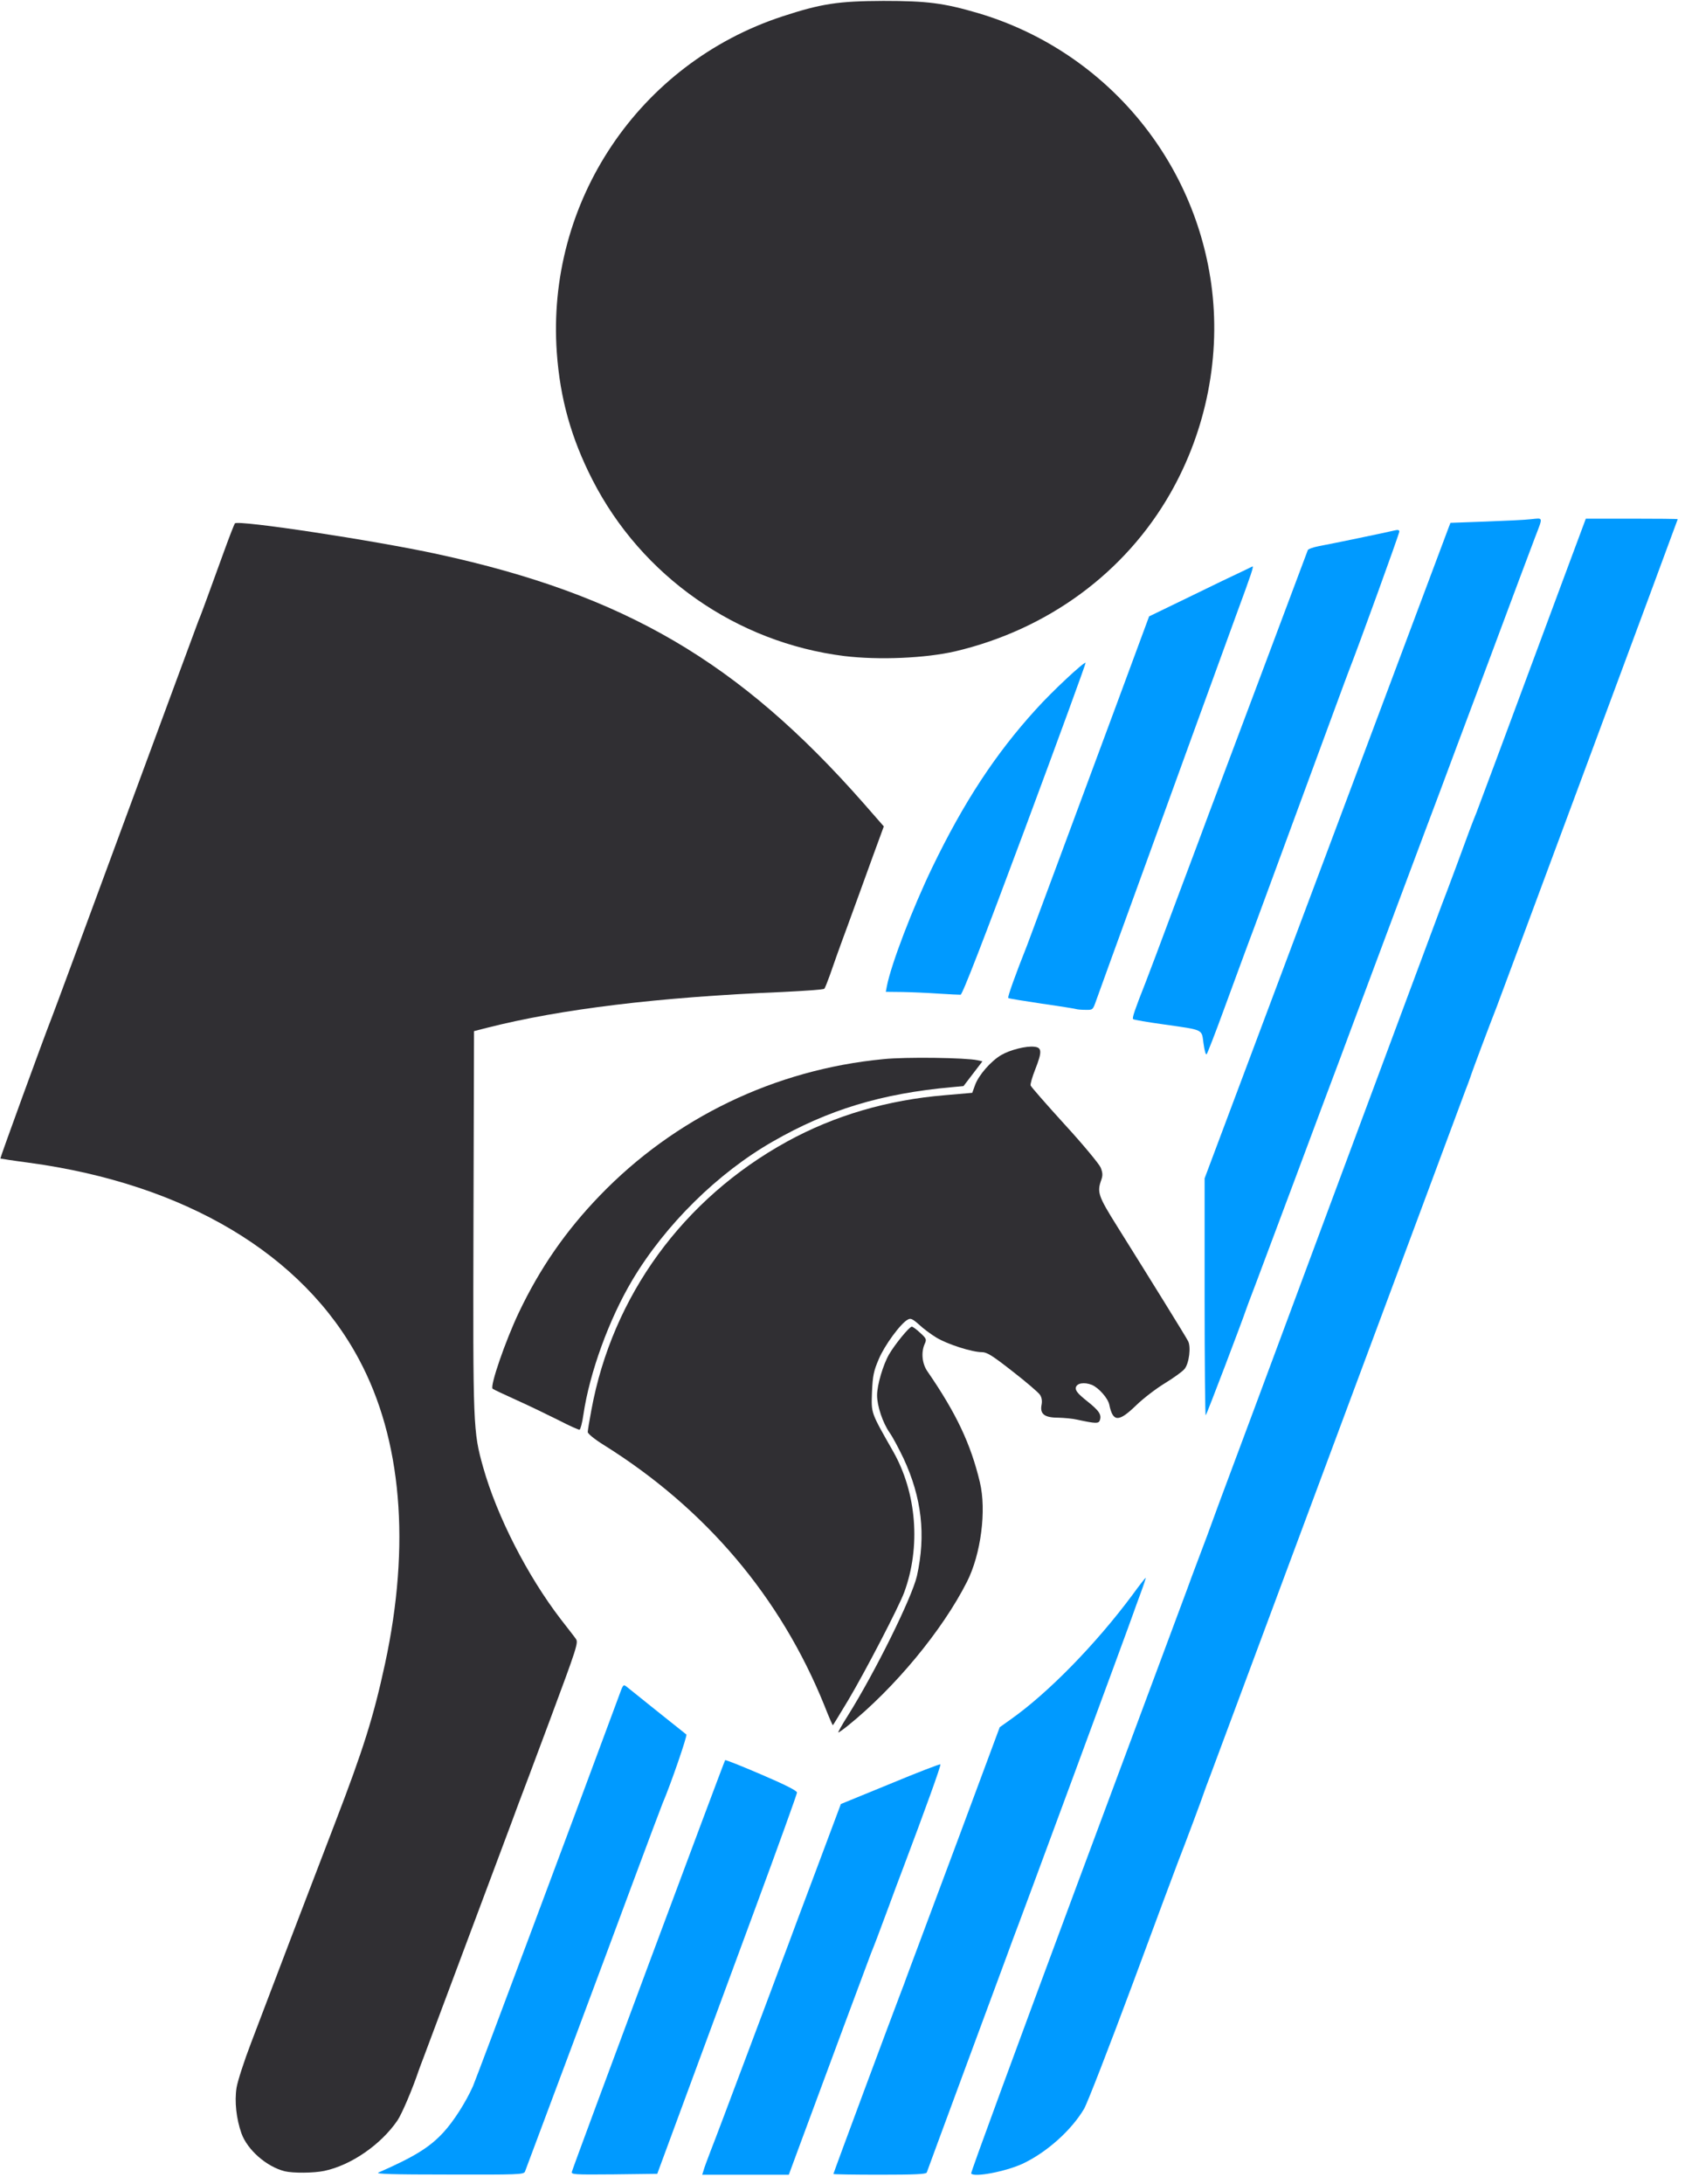 <!DOCTYPE svg PUBLIC "-//W3C//DTD SVG 20010904//EN" "http://www.w3.org/TR/2001/REC-SVG-20010904/DTD/svg10.dtd">
<svg version="1.0" xmlns="http://www.w3.org/2000/svg" width="926px" height="1200px" viewBox="0 0 9260 12000" preserveAspectRatio="xMidYMid meet">
<g id="layer101" fill="#302f33" stroke="none">
<path d="M1565 11931 c-100 -25 -205 -117 -238 -208 -28 -79 -39 -175 -27 -251 6 -37 42 -148 80 -247 37 -99 135 -353 215 -565 81 -212 192 -502 247 -645 156 -406 211 -582 274 -873 141 -654 92 -1233 -143 -1672 -309 -579 -958 -965 -1815 -1081 -84 -11 -154 -22 -156 -23 -2 -3 239 -665 283 -776 8 -19 190 -512 405 -1095 215 -583 396 -1071 401 -1085 6 -13 29 -74 51 -135 22 -60 63 -173 91 -250 28 -77 54 -144 58 -149 17 -20 764 93 1114 169 1027 223 1656 591 2340 1368 l112 128 -63 172 c-34 95 -96 264 -137 377 -42 113 -85 234 -97 270 -13 36 -26 69 -30 73 -4 5 -108 12 -231 18 -679 28 -1220 94 -1624 197 l-70 18 -3 1045 c-3 1135 -2 1154 53 1351 76 270 244 598 427 836 37 48 75 96 83 108 14 20 5 48 -141 440 -86 230 -165 442 -176 469 -10 28 -27 73 -37 100 -36 96 -464 1240 -483 1290 -11 28 -23 61 -28 75 -34 101 -92 237 -116 272 -91 133 -255 246 -402 277 -58 12 -170 13 -217 2z"/>
<path d="M4659 9428 c151 -241 353 -650 380 -768 50 -225 27 -430 -74 -647 -24 -50 -57 -113 -75 -139 -39 -55 -70 -149 -70 -207 0 -56 33 -168 66 -225 32 -55 111 -152 125 -152 5 0 26 15 46 34 34 31 36 36 25 60 -21 47 -15 109 15 152 159 231 238 399 288 609 37 154 6 395 -71 547 -135 267 -398 584 -655 791 -25 20 -49 37 -52 37 -3 0 20 -42 52 -92z"/>
<path d="M4531 9373 c-241 -597 -653 -1083 -1213 -1433 -50 -31 -88 -62 -88 -71 0 -8 9 -63 20 -121 115 -626 504 -1161 1075 -1475 260 -143 552 -229 869 -255 l149 -13 16 -44 c20 -54 87 -131 144 -164 48 -28 138 -51 182 -45 41 4 42 28 5 122 -17 43 -29 84 -26 91 3 8 87 104 188 215 101 110 189 217 197 236 11 29 12 42 3 68 -24 67 -17 88 87 254 184 294 378 607 390 631 17 31 6 122 -19 153 -10 13 -58 48 -107 78 -48 29 -120 84 -159 122 -97 94 -128 93 -148 -4 -8 -36 -58 -92 -95 -108 -43 -17 -85 -10 -89 16 -2 16 13 34 62 73 67 53 81 75 70 106 -7 18 -22 18 -124 -4 -25 -6 -72 -10 -106 -11 -75 0 -100 -21 -90 -71 4 -21 1 -40 -9 -55 -8 -12 -75 -70 -150 -128 -111 -87 -141 -106 -169 -106 -54 0 -189 -43 -250 -80 -30 -18 -74 -51 -96 -72 -35 -31 -46 -36 -61 -27 -39 20 -129 143 -160 218 -28 65 -33 91 -37 181 -4 118 -8 107 116 325 130 229 153 525 61 775 -30 81 -214 435 -308 593 -45 75 -83 137 -84 137 -2 0 -23 -48 -46 -107z"/>
<path d="M3070 7804 c-58 -29 -161 -79 -230 -110 -69 -31 -128 -59 -133 -63 -15 -15 70 -262 144 -418 116 -244 258 -449 444 -642 412 -428 963 -694 1559 -751 124 -13 455 -8 518 6 l27 6 -52 68 -52 68 -65 6 c-386 35 -679 124 -982 298 -303 173 -591 457 -773 762 -128 215 -235 509 -269 740 -6 44 -16 80 -21 82 -6 1 -57 -22 -115 -52z"/>
<path d="M4640 3605 c-592 -74 -1113 -438 -1384 -968 -117 -229 -178 -447 -196 -699 -59 -829 451 -1589 1240 -1848 214 -70 306 -84 555 -85 242 0 332 12 520 67 681 202 1182 782 1281 1485 55 393 -25 804 -224 1153 -249 437 -674 749 -1182 869 -165 38 -420 49 -610 26z"/>
</g>
<g id="layer102" fill="#009aff" stroke="none">
<path d="M2080 11938 c198 -87 282 -139 358 -222 56 -61 122 -165 161 -252 23 -54 558 -1484 798 -2133 27 -75 28 -77 45 -64 7 6 83 66 167 134 85 68 159 127 163 130 7 4 -87 277 -131 379 -6 14 -81 214 -167 445 -130 352 -567 1520 -589 1578 -7 16 -36 17 -419 16 -308 0 -405 -3 -386 -11z"/>
<path d="M3143 11933 c9 -34 837 -2256 842 -2261 2 -3 92 33 199 79 129 55 196 89 196 99 0 8 -103 294 -229 635 -126 341 -299 809 -384 1040 l-155 420 -237 3 c-223 2 -237 1 -232 -15z"/>
<path d="M3866 11928 c3 -13 21 -61 39 -108 19 -47 111 -292 206 -545 95 -253 181 -482 191 -510 10 -27 25 -66 32 -85 7 -19 74 -200 150 -401 l137 -366 271 -111 c149 -62 274 -110 276 -107 5 4 -89 263 -203 565 -18 47 -56 148 -84 225 -59 159 -72 193 -95 250 -14 37 -241 646 -389 1047 l-62 168 -238 0 -238 0 7 -22z"/>
<path d="M4580 11946 c0 -5 328 -887 372 -1001 11 -27 23 -61 28 -75 5 -14 19 -52 32 -86 13 -34 126 -338 253 -677 l229 -616 59 -42 c206 -145 469 -414 671 -686 37 -51 70 -93 72 -93 2 0 -10 37 -27 83 -17 45 -34 93 -39 107 -8 27 -641 1741 -665 1800 -7 19 -22 60 -33 90 -40 108 -435 1175 -439 1188 -4 9 -65 12 -259 12 -140 0 -254 -2 -254 -4z"/>
<path d="M5337 11943 c-3 -5 258 -714 579 -1578 322 -863 595 -1599 609 -1635 13 -36 35 -96 50 -135 39 -102 85 -226 95 -255 5 -14 20 -54 33 -90 14 -36 291 -780 616 -1655 325 -874 598 -1606 605 -1625 8 -19 44 -116 81 -215 70 -191 83 -226 109 -290 14 -36 113 -301 477 -1282 l124 -333 252 0 c139 0 253 1 253 3 0 4 -973 2623 -995 2680 -32 81 -135 354 -145 387 -5 14 -17 48 -28 75 -10 28 -326 876 -702 1885 -376 1009 -692 1858 -702 1885 -11 28 -23 61 -28 75 -10 32 -111 302 -145 388 -8 20 -121 323 -250 672 -130 349 -250 659 -268 689 -71 119 -206 239 -338 301 -94 43 -268 76 -282 53z"/>
<path d="M6620 7129 l0 -654 666 -1775 c366 -976 670 -1787 675 -1801 l10 -26 192 -7 c106 -4 219 -9 251 -13 68 -7 66 -15 23 97 -14 36 -132 351 -262 700 -131 349 -248 662 -260 695 -35 91 -464 1239 -496 1325 -15 41 -39 104 -52 140 -14 36 -125 333 -247 660 -123 327 -231 618 -242 645 -11 28 -23 61 -28 75 -25 74 -218 582 -224 587 -3 3 -6 -288 -6 -648z"/>
<path d="M6614 5734 c-11 -80 5 -73 -219 -105 -88 -12 -163 -25 -168 -29 -6 -6 9 -51 68 -200 8 -19 85 -224 171 -455 87 -231 165 -440 174 -465 13 -34 523 -1392 547 -1457 2 -6 30 -16 61 -22 66 -12 374 -76 415 -86 19 -5 27 -3 27 6 0 12 -226 635 -275 759 -8 19 -131 355 -275 745 -144 391 -267 726 -275 745 -15 41 -25 66 -140 380 -47 129 -90 239 -94 243 -5 5 -12 -22 -17 -59z"/>
<path d="M5915 5545 c-5 -2 -91 -16 -190 -30 -99 -15 -182 -28 -184 -31 -5 -4 36 -120 104 -291 17 -45 240 -645 491 -1322 l179 -484 225 -109 c124 -61 250 -121 280 -135 30 -14 58 -28 62 -30 10 -5 -2 32 -85 257 -41 113 -150 412 -242 665 -92 253 -202 557 -245 675 -176 483 -268 738 -286 788 -18 51 -18 52 -58 51 -23 0 -45 -2 -51 -4z"/>
<path d="M5160 5460 c-58 -4 -147 -8 -199 -9 l-93 -1 6 -32 c24 -121 140 -425 250 -653 172 -356 346 -622 569 -867 88 -98 265 -263 273 -256 2 3 -148 414 -334 914 -229 615 -343 909 -353 910 -7 0 -61 -2 -119 -6z"/>
</g>


</svg>